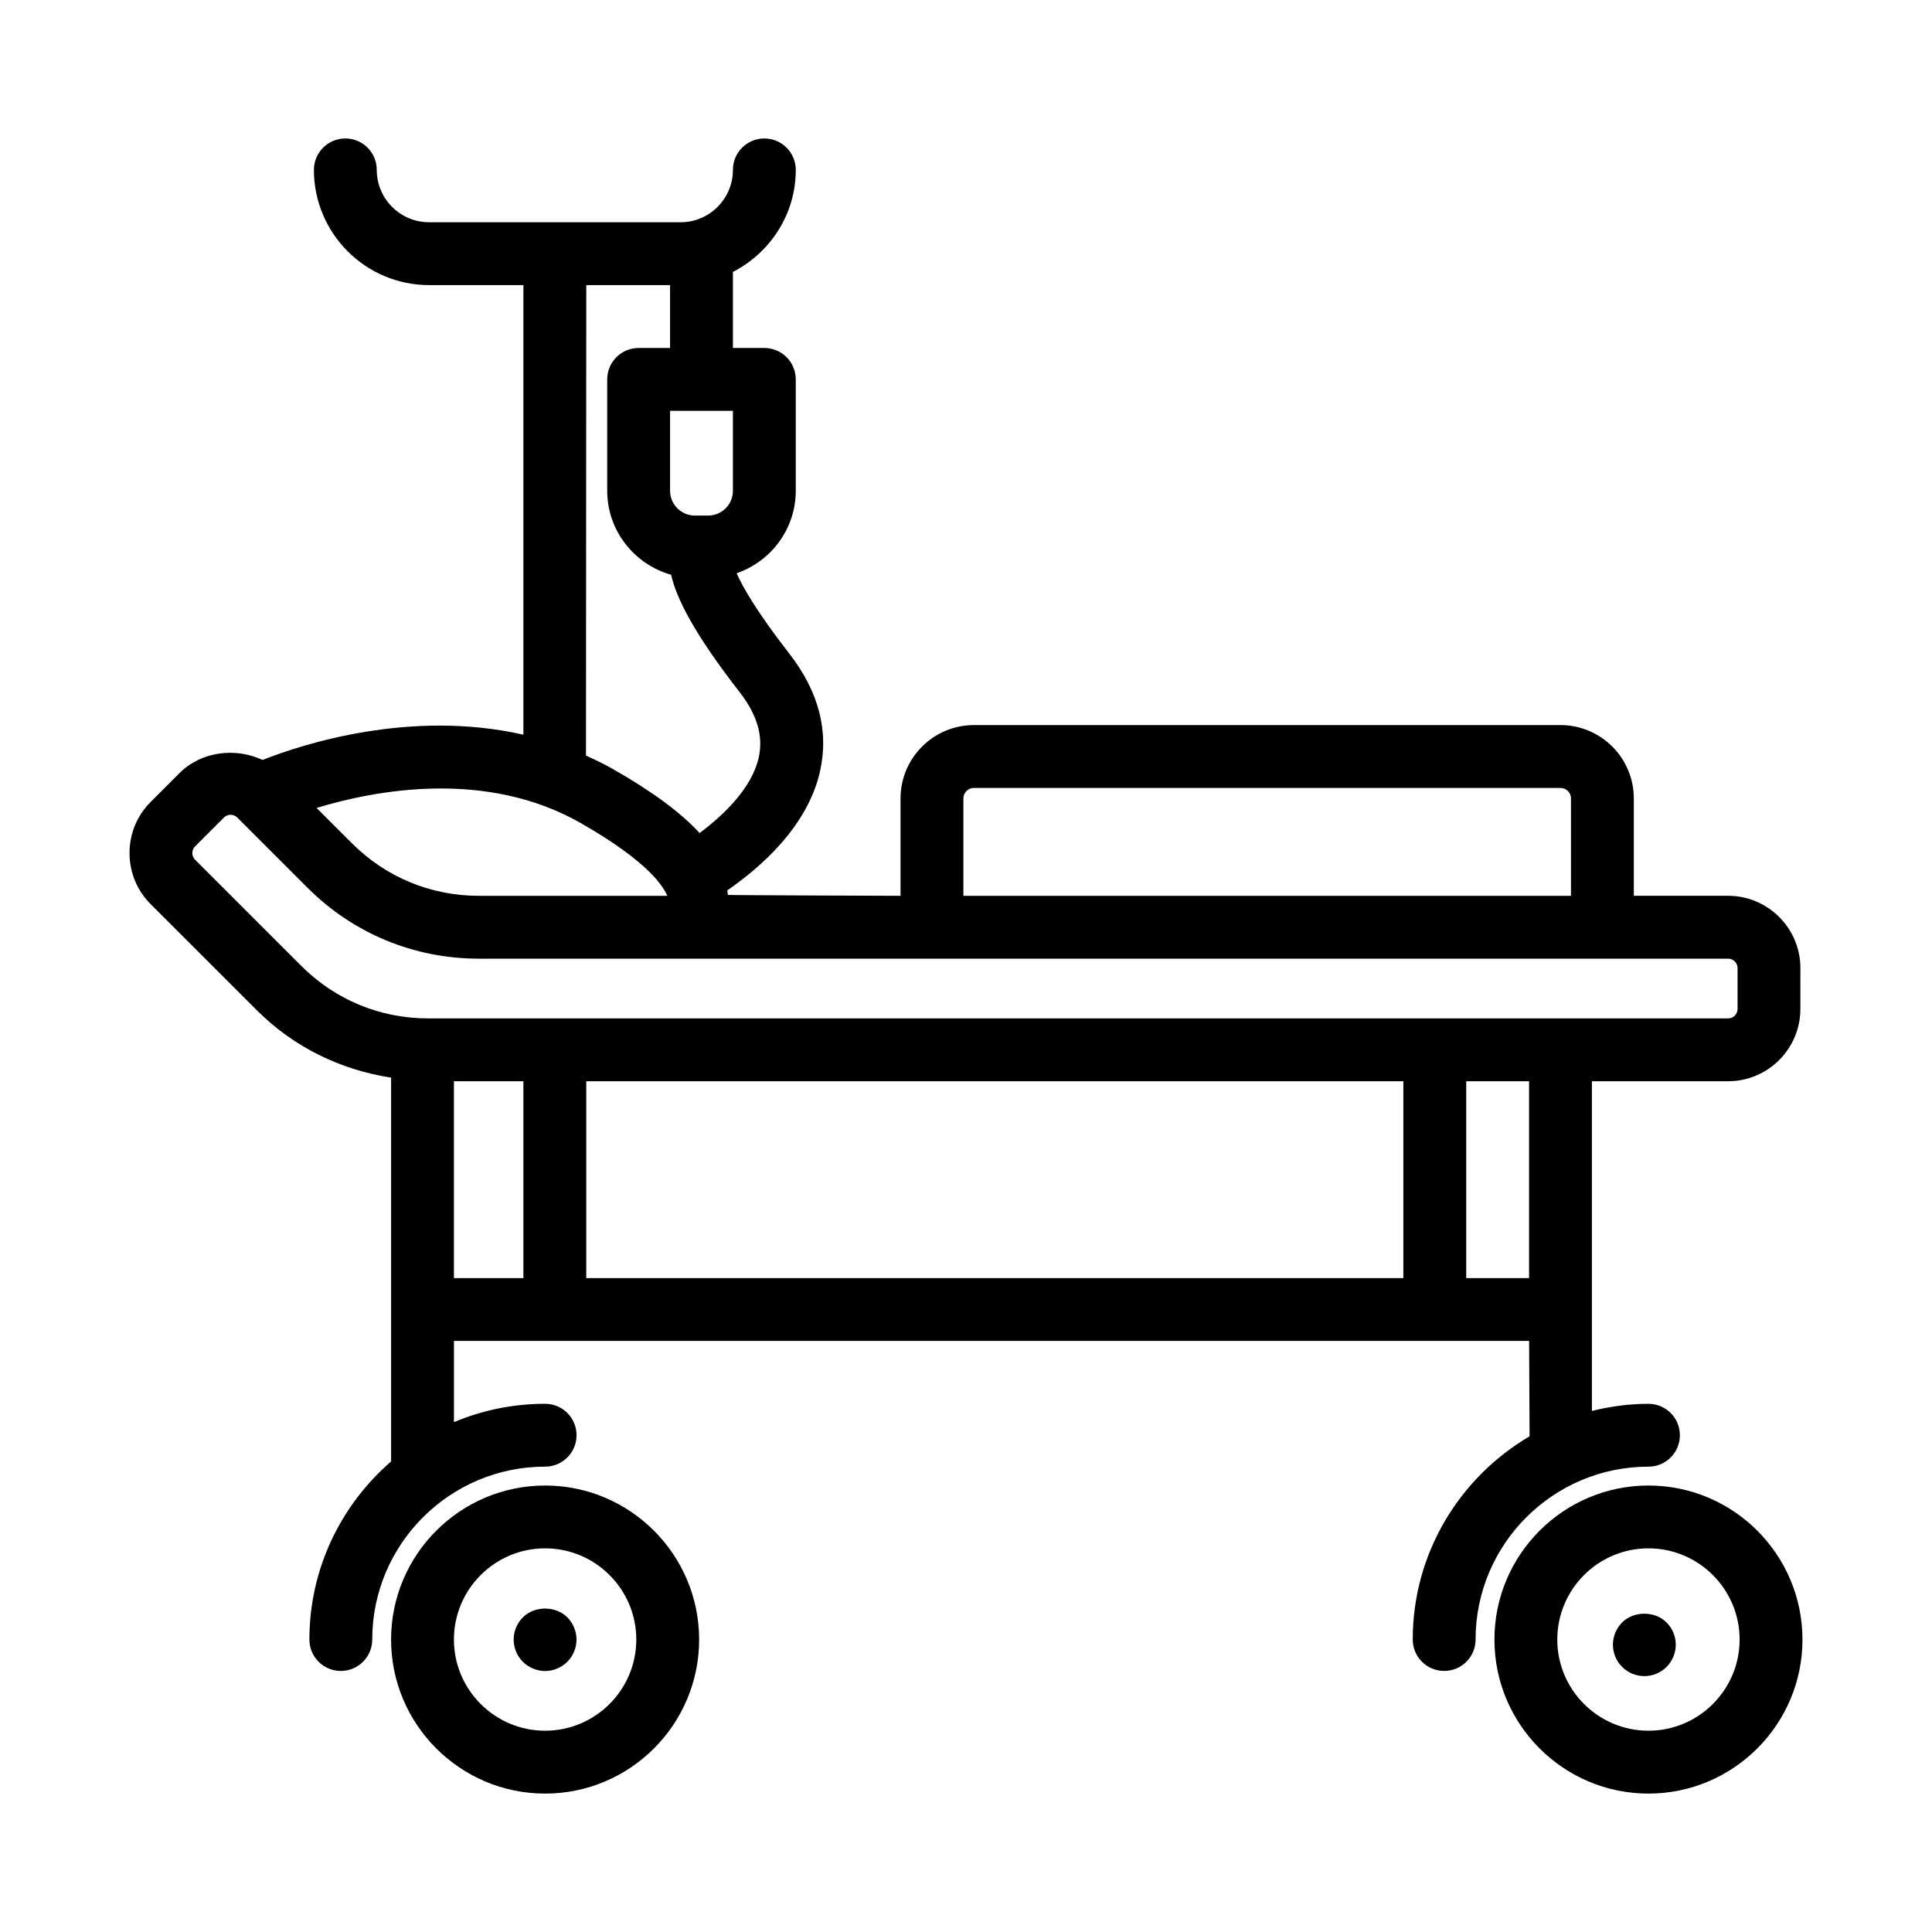 <?xml version="1.0" encoding="UTF-8"?>
<!-- Uploaded to: ICON Repo, www.svgrepo.com, Generator: ICON Repo Mixer Tools -->
<svg fill="#000000" width="800px" height="800px" version="1.1" viewBox="144 144 512 512" xmlns="http://www.w3.org/2000/svg">
 <g>
  <path d="m288.46 537.68c-22.504 0-40.82 18.309-40.82 40.82 0 22.504 18.309 40.82 40.82 40.82s40.82-18.309 40.82-40.82c-0.004-22.512-18.312-40.82-40.82-40.82zm0 64.977c-13.32 0-24.164-10.836-24.164-24.164 0-13.324 10.836-24.164 24.164-24.164 13.324 0 24.164 10.836 24.164 24.164-0.004 13.328-10.84 24.164-24.164 24.164z"/>
  <path d="m580.86 537.68c-22.512 0-40.82 18.309-40.82 40.82 0 22.504 18.305 40.82 40.82 40.82 22.5 0 40.812-18.309 40.812-40.82 0.004-22.512-18.305-40.82-40.812-40.82zm0 64.977c-13.324 0-24.164-10.836-24.164-24.164 0-13.324 10.832-24.164 24.164-24.164 13.316 0 24.156 10.836 24.156 24.164 0.004 13.328-10.84 24.164-24.156 24.164z"/>
  <path d="m580.86 532.68c4.602 0 8.328-3.727 8.328-8.328 0-4.606-3.727-8.328-8.328-8.328-5.176 0-10.172 0.699-14.988 1.891v-87.375h36.086c10.57 0 19.16-8.594 19.16-19.156l0.004-10.828c0-10.57-8.594-19.16-19.16-19.16h-24.984v-25.809c0-10.715-8.723-19.434-19.434-19.434l-155.46 0.004c-10.715 0-19.434 8.723-19.434 19.434v25.809s-45.777-0.152-45.777-0.238c0.004-0.406-0.102-0.805-0.125-1.211 8.699-5.996 21.234-16.836 24.547-31.465 2.43-10.695-0.312-21.242-8.16-31.32-8.695-11.18-12.352-17.695-13.922-21.242 9.09-3.152 15.668-11.715 15.668-21.859v-29.52c0-4.602-3.723-8.328-8.328-8.328l-8.324 0.004v-20.156c9.844-5.074 16.656-15.23 16.656-27.043 0-4.602-3.723-8.328-8.328-8.328-4.602 0-8.328 3.727-8.328 8.328 0 7.656-6.227 13.879-13.879 13.879h-66.629c-7.652 0-13.879-6.227-13.879-13.879 0-4.602-3.723-8.328-8.328-8.328-4.602 0-8.328 3.727-8.328 8.328 0 16.844 13.703 30.535 30.535 30.535h24.984v119.14c-29.973-6.785-58.543 2.516-69.137 6.699-7.144-3.375-16.258-2.273-21.996 3.477l-7.644 7.648c-3.617 3.617-5.606 8.426-5.606 13.543s1.988 9.93 5.606 13.547l28.145 28.129c9.766 9.766 22.172 15.785 35.57 17.84v101.72c-13.234 11.465-21.652 28.355-21.652 47.191 0 4.602 3.723 8.328 8.328 8.328 4.602 0 8.328-3.727 8.328-8.328 0-25.266 20.551-45.816 45.816-45.816 4.602 0 8.328-3.727 8.328-8.328 0-4.606-3.727-8.328-8.328-8.328-8.559 0-16.723 1.734-24.164 4.863v-21.523h284.93s0.102 25.086 0.121 25.277c-18.484 10.867-30.961 30.91-30.961 53.852 0 4.602 3.727 8.328 8.328 8.328 4.606 0 8.328-3.727 8.328-8.328-0.008-25.258 20.551-45.809 45.816-45.809zm-181.55-177.09c0-1.527 1.25-2.777 2.777-2.777h155.46c1.535 0 2.777 1.25 2.777 2.777v25.809h-161.02zm-61.078-102.72v21.191c0 3.621-2.941 6.57-6.566 6.57h-3.516c-3.621 0-6.57-2.949-6.57-6.57v-21.191zm-38.863-33.309h22.207v16.656h-8.328c-4.602 0-8.328 3.727-8.328 8.328v29.52c0 10.609 7.195 19.488 16.934 22.254 1.402 6.277 6.141 15.652 18.137 31.074 4.684 6.031 6.348 11.715 5.074 17.383-1.793 7.981-9.125 15.129-15.66 19.984-5.043-5.492-12.691-11.109-23.141-17.051-2.309-1.309-4.641-2.414-6.973-3.473 0.008-0.129 0.078-124.68 0.078-124.68zm-1.336 142.63c18.836 10.797 21.891 17.254 22.824 19.207h-49.988c-12.691 0-24.621-4.938-33.594-13.914l-9.383-9.375c15.789-4.781 45.047-10.297 70.141 4.082zm-102.33 9.648c-0.598-0.598-0.727-1.293-0.727-1.77 0-0.473 0.125-1.164 0.727-1.77l7.644-7.644c0.609-0.598 1.301-0.73 1.773-0.73s1.16 0.133 1.77 0.73l18.605 18.605c12.117 12.117 28.227 18.793 45.375 18.793h331.1c1.379 0 2.504 1.125 2.504 2.504v10.828c0 1.375-1.125 2.5-2.504 2.5h-344.54c-12.688 0-24.617-4.938-33.582-13.914zm320.2 58.703v52.168h-216.54v-52.168zm-251.61 0h18.414v52.168h-18.414zm268.27 52.172v-52.172h16.656v52.168h-16.656z"/>
  <path d="m282.56 572.62c-1.559 1.551-2.434 3.699-2.434 5.875 0 2.18 0.875 4.332 2.445 5.91 1.566 1.543 3.707 2.43 5.883 2.43 2.18 0 4.324-0.891 5.898-2.449 1.551-1.566 2.43-3.707 2.43-5.891 0-2.16-0.875-4.309-2.438-5.894-3.121-3.082-8.641-3.102-11.785 0.02z"/>
  <path d="m573.88 573.97c-1.551 1.543-2.438 3.699-2.438 5.906 0 2.203 0.887 4.344 2.43 5.863 1.543 1.562 3.688 2.449 5.891 2.449 2.207 0 4.359-0.891 5.883-2.43 1.559-1.547 2.457-3.688 2.457-5.891 0-2.207-0.902-4.363-2.445-5.883-3.082-3.109-8.711-3.109-11.777-0.016z"/>
 </g>
</svg>
